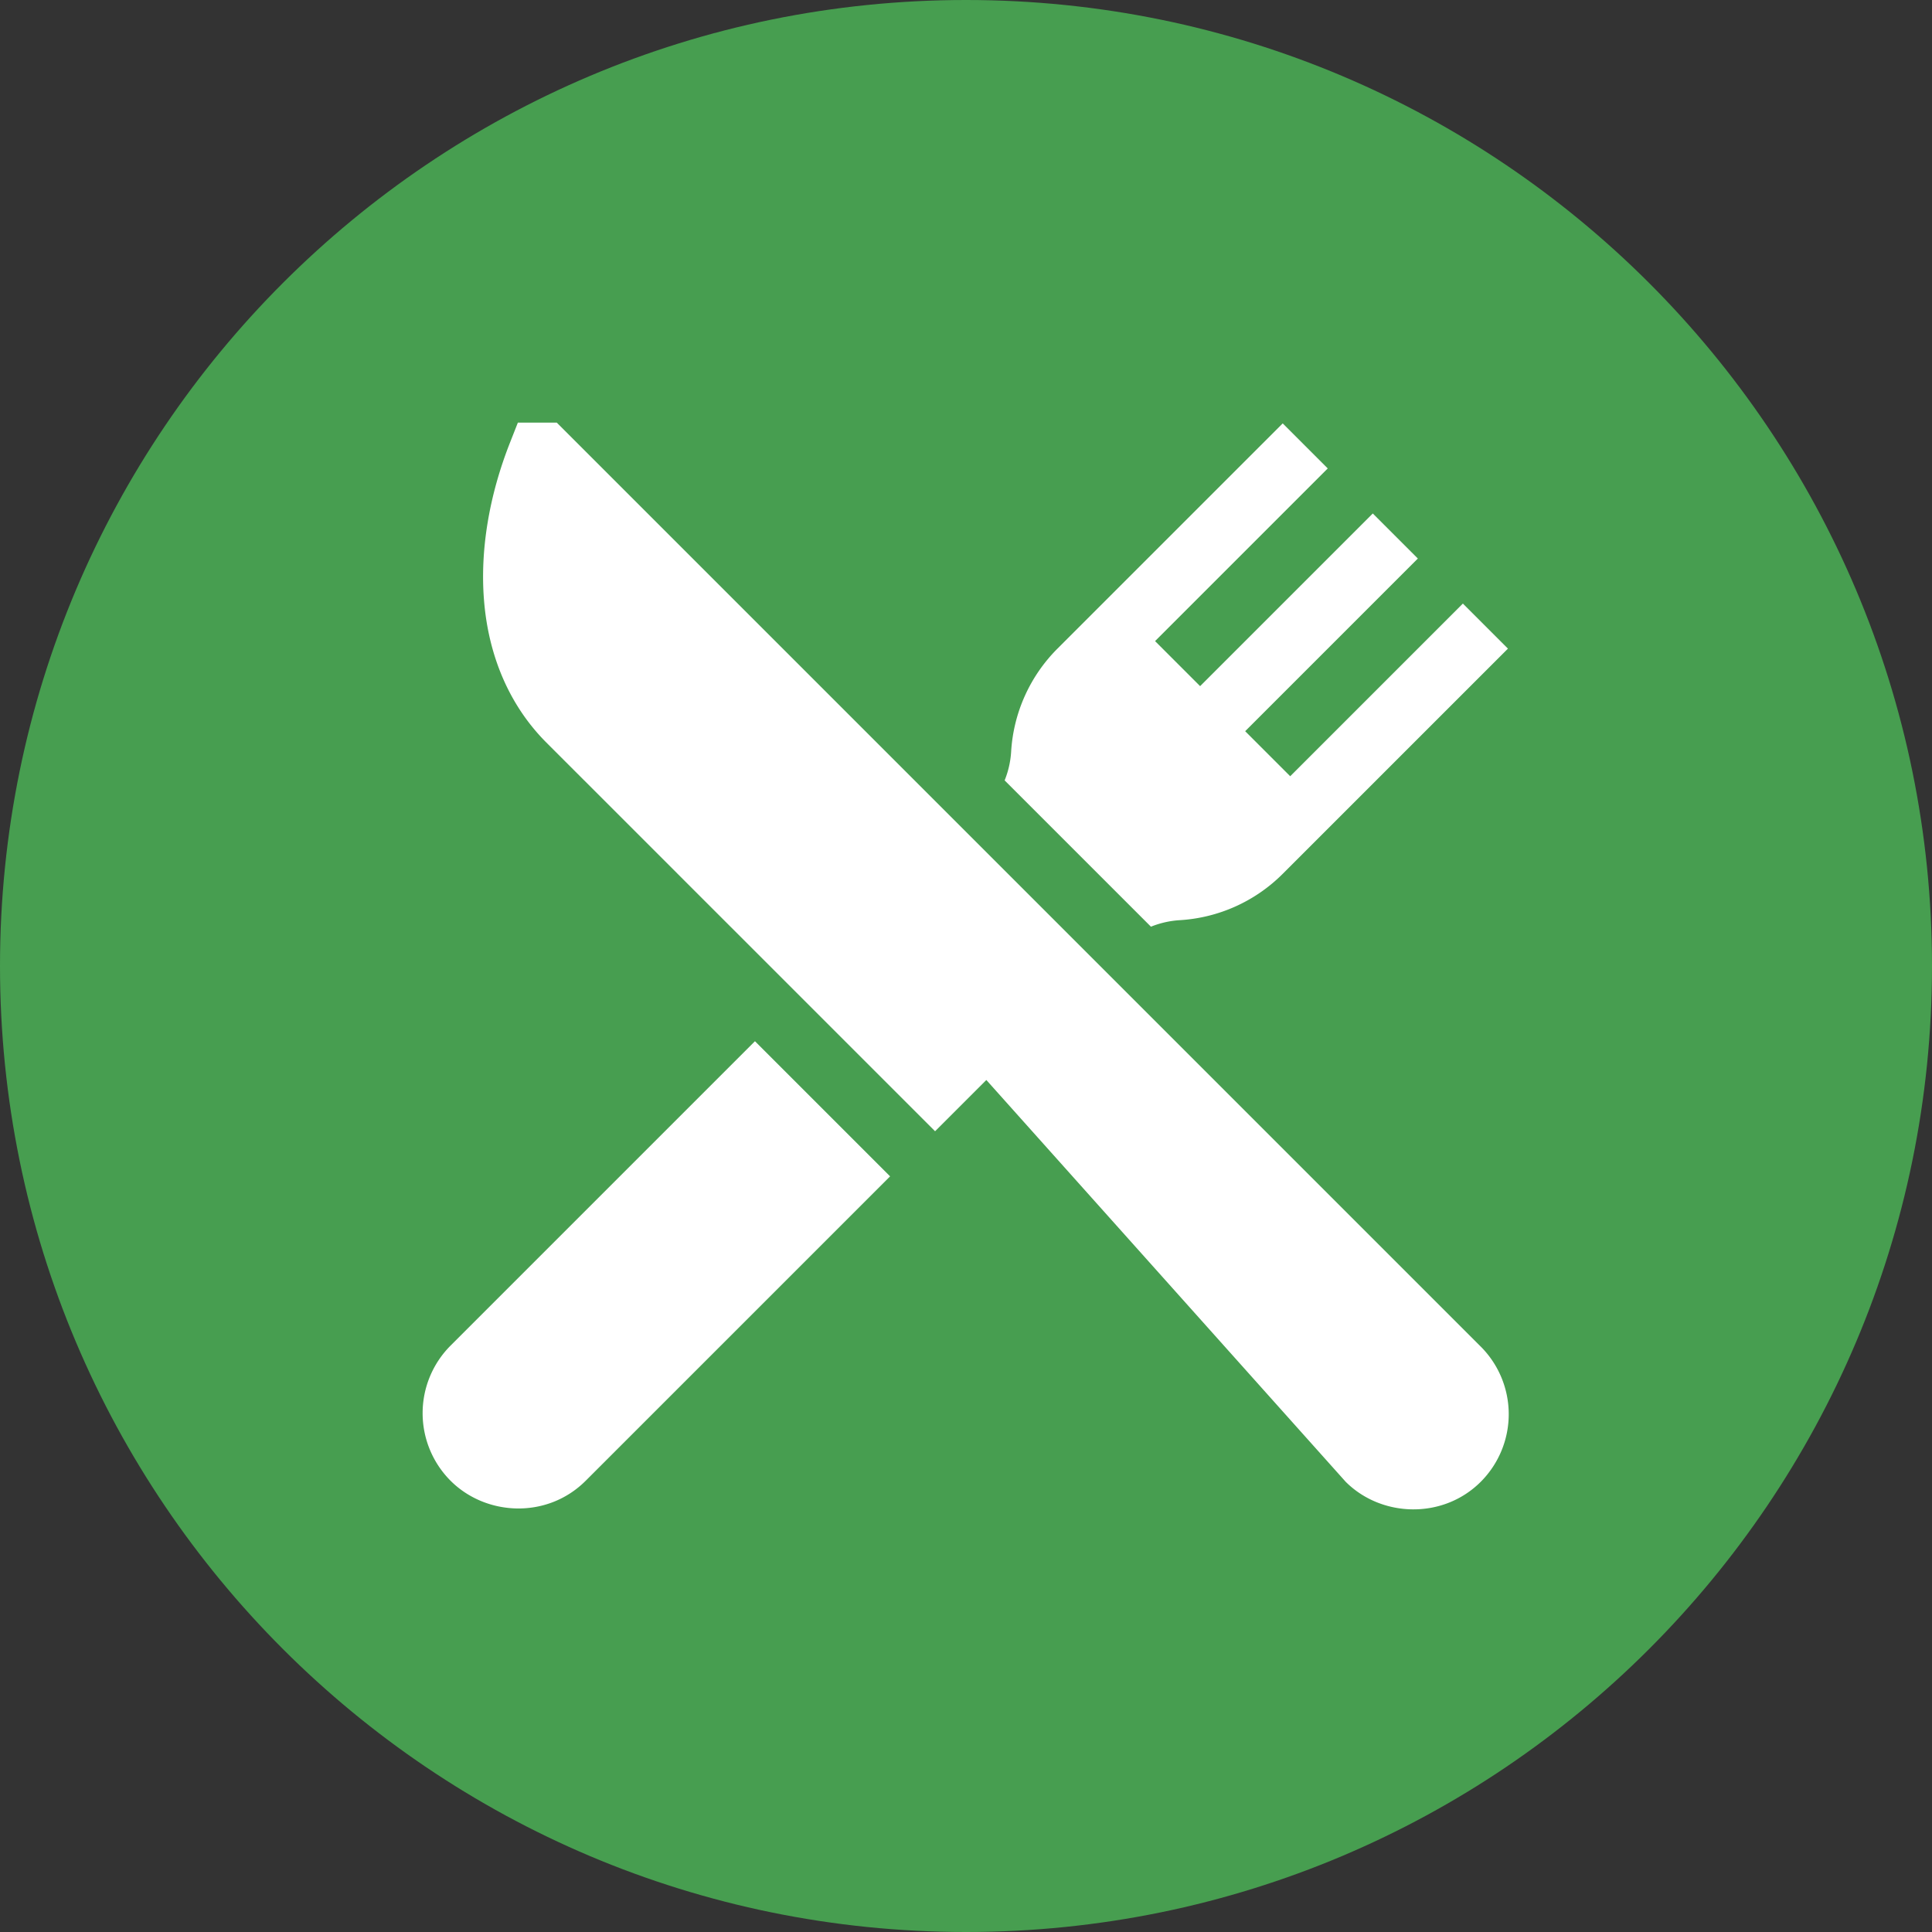 <svg width="128" height="128" viewBox="0 0 128 128" fill="none" xmlns="http://www.w3.org/2000/svg"><rect x="0" y="0" width="128" height="128" fill="#333333" stroke="none"/><path d="M64 128c35.346 0 64-28.654 64-64 0-35.346-28.654-64-64-64C28.654 0 0 28.654 0 64c0 35.346 28.654 64 64 64z" fill="#479E50"/><path d="M98.106 89.218L69.873 60.985 36.888 28H34.31l-.526 1.337c-1.39 3.53-1.983 7.141-1.716 10.442.303 3.762 1.733 7.019 4.133 9.42l25.75 25.749 3.396-3.396L89.153 98.17c2.368 2.368 6.444 2.509 8.953 0a6.338 6.338 0 0 0 0-8.953zM50.018 68.984L29.851 89.15a6.338 6.338 0 0 0 0 8.953c2.345 2.345 6.401 2.552 8.953 0l20.167-20.167-8.953-8.953zM96.92 39.988l-11.44 11.44-2.984-2.984 11.44-11.44-2.985-2.985-11.44 11.44-2.984-2.984 11.44-11.44-2.984-2.984-14.922 14.921a10.533 10.533 0 0 0-3.07 6.826 6.08 6.08 0 0 1-.431 1.905l9.693 9.693a6.074 6.074 0 0 1 1.905-.432 10.53 10.53 0 0 0 6.825-3.07l14.922-14.921-2.985-2.985z" fill="#fff"/></svg>